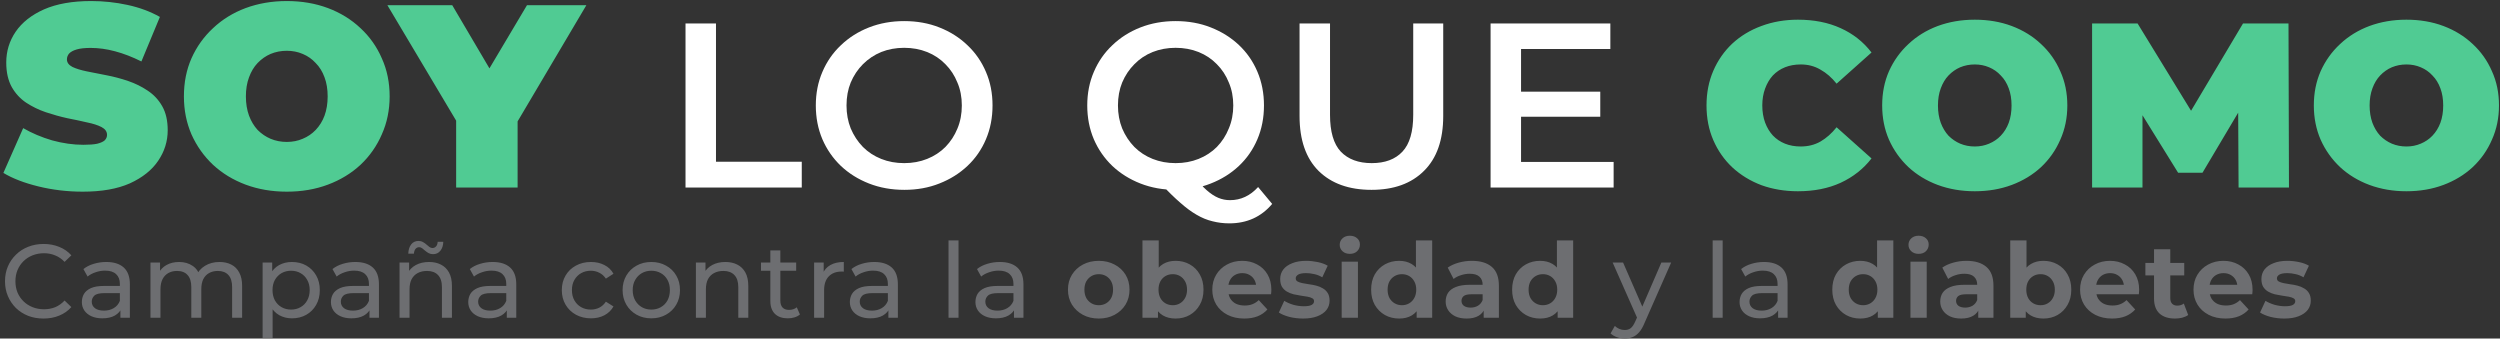 <svg xmlns="http://www.w3.org/2000/svg" width="480" height="65" viewBox="0 0 480 65" fill="none"><rect x="0" y="0" width="480" height="65" fill="#333333" stroke="none"/><path d="M15.9 36.8C12.967 36.8 10.133 36.467 7.4 35.8C4.667 35.133 2.417 34.267 0.65 33.2L4.45 24.6C6.117 25.567 7.967 26.35 10 26.95C12.067 27.517 14.067 27.8 16 27.8C17.133 27.8 18.017 27.733 18.65 27.6C19.317 27.433 19.8 27.217 20.1 26.95C20.4 26.65 20.55 26.3 20.55 25.9C20.55 25.267 20.2 24.767 19.5 24.4C18.8 24.033 17.867 23.733 16.7 23.5C15.567 23.233 14.317 22.967 12.95 22.7C11.583 22.4 10.2 22.017 8.8 21.55C7.433 21.083 6.167 20.467 5 19.7C3.867 18.933 2.95 17.933 2.25 16.7C1.55 15.433 1.2 13.867 1.2 12C1.2 9.833 1.8 7.867 3 6.1C4.233 4.3 6.05 2.867 8.45 1.8C10.883 0.733 13.9 0.2 17.5 0.2C19.867 0.2 22.2 0.45 24.5 0.95C26.8 1.45 28.867 2.217 30.7 3.25L27.15 11.8C25.417 10.933 23.733 10.283 22.1 9.85C20.5 9.417 18.933 9.2 17.4 9.2C16.267 9.2 15.367 9.3 14.7 9.5C14.033 9.7 13.55 9.967 13.25 10.3C12.983 10.633 12.85 11 12.85 11.4C12.85 12 13.2 12.483 13.9 12.85C14.6 13.183 15.517 13.467 16.65 13.7C17.817 13.933 19.083 14.183 20.45 14.45C21.85 14.717 23.233 15.083 24.6 15.55C25.967 16.017 27.217 16.633 28.35 17.4C29.517 18.167 30.45 19.167 31.15 20.4C31.85 21.633 32.2 23.167 32.2 25C32.2 27.133 31.583 29.1 30.35 30.9C29.15 32.667 27.35 34.1 24.95 35.2C22.55 36.267 19.533 36.8 15.9 36.8ZM55.061 36.8C52.228 36.8 49.595 36.35 47.161 35.45C44.761 34.55 42.678 33.283 40.911 31.65C39.145 29.983 37.761 28.033 36.761 25.8C35.795 23.567 35.311 21.133 35.311 18.5C35.311 15.833 35.795 13.4 36.761 11.2C37.761 8.967 39.145 7.033 40.911 5.4C42.678 3.733 44.761 2.45 47.161 1.55C49.595 0.65 52.228 0.2 55.061 0.2C57.928 0.2 60.561 0.65 62.961 1.55C65.361 2.45 67.445 3.733 69.211 5.4C70.978 7.033 72.345 8.967 73.311 11.2C74.311 13.4 74.811 15.833 74.811 18.5C74.811 21.133 74.311 23.567 73.311 25.8C72.345 28.033 70.978 29.983 69.211 31.65C67.445 33.283 65.361 34.55 62.961 35.45C60.561 36.35 57.928 36.8 55.061 36.8ZM55.061 27.25C56.161 27.25 57.178 27.05 58.111 26.65C59.078 26.25 59.911 25.683 60.611 24.95C61.345 24.183 61.911 23.267 62.311 22.2C62.711 21.1 62.911 19.867 62.911 18.5C62.911 17.133 62.711 15.917 62.311 14.85C61.911 13.75 61.345 12.833 60.611 12.1C59.911 11.333 59.078 10.75 58.111 10.35C57.178 9.95 56.161 9.75 55.061 9.75C53.961 9.75 52.928 9.95 51.961 10.35C51.028 10.75 50.195 11.333 49.461 12.1C48.761 12.833 48.211 13.75 47.811 14.85C47.411 15.917 47.211 17.133 47.211 18.5C47.211 19.867 47.411 21.1 47.811 22.2C48.211 23.267 48.761 24.183 49.461 24.95C50.195 25.683 51.028 26.25 51.961 26.65C52.928 27.05 53.961 27.25 55.061 27.25ZM87.581 36V20.65L90.281 27.7L74.38 1H86.831L97.581 19.25H90.331L101.18 1H112.58L96.781 27.7L99.38 20.65V36H87.581ZM345.2 36.72C342.68 36.72 340.34 36.33 338.18 35.55C336.05 34.74 334.19 33.6 332.6 32.13C331.04 30.66 329.825 28.92 328.955 26.91C328.085 24.9 327.65 22.68 327.65 20.25C327.65 17.82 328.085 15.6 328.955 13.59C329.825 11.58 331.04 9.84 332.6 8.37C334.19 6.9 336.05 5.775 338.18 4.995C340.34 4.185 342.68 3.78 345.2 3.78C348.29 3.78 351.02 4.32 353.39 5.4C355.79 6.48 357.77 8.04 359.33 10.08L352.625 16.065C351.695 14.895 350.66 13.995 349.52 13.365C348.41 12.705 347.15 12.375 345.74 12.375C344.63 12.375 343.625 12.555 342.725 12.915C341.825 13.275 341.045 13.8 340.385 14.49C339.755 15.18 339.26 16.02 338.9 17.01C338.54 17.97 338.36 19.05 338.36 20.25C338.36 21.45 338.54 22.545 338.9 23.535C339.26 24.495 339.755 25.32 340.385 26.01C341.045 26.7 341.825 27.225 342.725 27.585C343.625 27.945 344.63 28.125 345.74 28.125C347.15 28.125 348.41 27.81 349.52 27.18C350.66 26.52 351.695 25.605 352.625 24.435L359.33 30.42C357.77 32.43 355.79 33.99 353.39 35.1C351.02 36.18 348.29 36.72 345.2 36.72ZM379.152 36.72C376.602 36.72 374.232 36.315 372.042 35.505C369.882 34.695 368.007 33.555 366.417 32.085C364.827 30.585 363.582 28.83 362.682 26.82C361.812 24.81 361.377 22.62 361.377 20.25C361.377 17.85 361.812 15.66 362.682 13.68C363.582 11.67 364.827 9.93 366.417 8.46C368.007 6.96 369.882 5.805 372.042 4.995C374.232 4.185 376.602 3.78 379.152 3.78C381.732 3.78 384.102 4.185 386.262 4.995C388.422 5.805 390.297 6.96 391.887 8.46C393.477 9.93 394.707 11.67 395.577 13.68C396.477 15.66 396.927 17.85 396.927 20.25C396.927 22.62 396.477 24.81 395.577 26.82C394.707 28.83 393.477 30.585 391.887 32.085C390.297 33.555 388.422 34.695 386.262 35.505C384.102 36.315 381.732 36.72 379.152 36.72ZM379.152 28.125C380.142 28.125 381.057 27.945 381.897 27.585C382.767 27.225 383.517 26.715 384.147 26.055C384.807 25.365 385.317 24.54 385.677 23.58C386.037 22.59 386.217 21.48 386.217 20.25C386.217 19.02 386.037 17.925 385.677 16.965C385.317 15.975 384.807 15.15 384.147 14.49C383.517 13.8 382.767 13.275 381.897 12.915C381.057 12.555 380.142 12.375 379.152 12.375C378.162 12.375 377.232 12.555 376.362 12.915C375.522 13.275 374.772 13.8 374.112 14.49C373.482 15.15 372.987 15.975 372.627 16.965C372.267 17.925 372.087 19.02 372.087 20.25C372.087 21.48 372.267 22.59 372.627 23.58C372.987 24.54 373.482 25.365 374.112 26.055C374.772 26.715 375.522 27.225 376.362 27.585C377.232 27.945 378.162 28.125 379.152 28.125ZM401.682 36V4.5H410.412L423.012 25.065H418.422L430.662 4.5H439.392L439.482 36H429.807L429.717 19.08H431.247L422.877 33.165H418.197L409.467 19.08H411.357V36H401.682ZM462.031 36.72C459.481 36.72 457.111 36.315 454.921 35.505C452.761 34.695 450.886 33.555 449.296 32.085C447.706 30.585 446.461 28.83 445.561 26.82C444.691 24.81 444.256 22.62 444.256 20.25C444.256 17.85 444.691 15.66 445.561 13.68C446.461 11.67 447.706 9.93 449.296 8.46C450.886 6.96 452.761 5.805 454.921 4.995C457.111 4.185 459.481 3.78 462.031 3.78C464.611 3.78 466.981 4.185 469.141 4.995C471.301 5.805 473.176 6.96 474.766 8.46C476.356 9.93 477.586 11.67 478.456 13.68C479.356 15.66 479.806 17.85 479.806 20.25C479.806 22.62 479.356 24.81 478.456 26.82C477.586 28.83 476.356 30.585 474.766 32.085C473.176 33.555 471.301 34.695 469.141 35.505C466.981 36.315 464.611 36.72 462.031 36.72ZM462.031 28.125C463.021 28.125 463.936 27.945 464.776 27.585C465.646 27.225 466.396 26.715 467.026 26.055C467.686 25.365 468.196 24.54 468.556 23.58C468.916 22.59 469.096 21.48 469.096 20.25C469.096 19.02 468.916 17.925 468.556 16.965C468.196 15.975 467.686 15.15 467.026 14.49C466.396 13.8 465.646 13.275 464.776 12.915C463.936 12.555 463.021 12.375 462.031 12.375C461.041 12.375 460.111 12.555 459.241 12.915C458.401 13.275 457.651 13.8 456.991 14.49C456.361 15.15 455.866 15.975 455.506 16.965C455.146 17.925 454.966 19.02 454.966 20.25C454.966 21.48 455.146 22.59 455.506 23.58C455.866 24.54 456.361 25.365 456.991 26.055C457.651 26.715 458.401 27.225 459.241 27.585C460.111 27.945 461.041 28.125 462.031 28.125Z" fill="#50CB93"></path><path d="M131.619 36V4.5H137.469V31.05H153.939V36H131.619ZM173.646 36.45C171.186 36.45 168.921 36.045 166.851 35.235C164.781 34.425 162.981 33.3 161.451 31.86C159.921 30.39 158.736 28.68 157.896 26.73C157.056 24.75 156.636 22.59 156.636 20.25C156.636 17.91 157.056 15.765 157.896 13.815C158.736 11.835 159.921 10.125 161.451 8.685C162.981 7.215 164.781 6.075 166.851 5.265C168.921 4.455 171.171 4.05 173.601 4.05C176.061 4.05 178.311 4.455 180.351 5.265C182.421 6.075 184.221 7.215 185.751 8.685C187.281 10.125 188.466 11.835 189.306 13.815C190.146 15.765 190.566 17.91 190.566 20.25C190.566 22.59 190.146 24.75 189.306 26.73C188.466 28.71 187.281 30.42 185.751 31.86C184.221 33.3 182.421 34.425 180.351 35.235C178.311 36.045 176.076 36.45 173.646 36.45ZM173.601 31.32C175.191 31.32 176.661 31.05 178.011 30.51C179.361 29.97 180.531 29.205 181.521 28.215C182.511 27.195 183.276 26.025 183.816 24.705C184.386 23.355 184.671 21.87 184.671 20.25C184.671 18.63 184.386 17.16 183.816 15.84C183.276 14.49 182.511 13.32 181.521 12.33C180.531 11.31 179.361 10.53 178.011 9.99C176.661 9.45 175.191 9.18 173.601 9.18C172.011 9.18 170.541 9.45 169.191 9.99C167.871 10.53 166.701 11.31 165.681 12.33C164.691 13.32 163.911 14.49 163.341 15.84C162.801 17.16 162.531 18.63 162.531 20.25C162.531 21.84 162.801 23.31 163.341 24.66C163.911 26.01 164.691 27.195 165.681 28.215C166.671 29.205 167.841 29.97 169.191 30.51C170.541 31.05 172.011 31.32 173.601 31.32ZM225.763 36.45C223.303 36.45 221.038 36.045 218.968 35.235C216.898 34.425 215.098 33.3 213.568 31.86C212.038 30.39 210.853 28.68 210.013 26.73C209.173 24.75 208.753 22.59 208.753 20.25C208.753 17.91 209.173 15.765 210.013 13.815C210.853 11.835 212.038 10.125 213.568 8.685C215.098 7.215 216.898 6.075 218.968 5.265C221.038 4.455 223.288 4.05 225.718 4.05C228.178 4.05 230.428 4.455 232.468 5.265C234.538 6.075 236.338 7.2 237.868 8.64C239.398 10.08 240.583 11.79 241.423 13.77C242.263 15.75 242.683 17.91 242.683 20.25C242.683 22.59 242.263 24.75 241.423 26.73C240.583 28.71 239.398 30.42 237.868 31.86C236.338 33.3 234.538 34.425 232.468 35.235C230.428 36.045 228.193 36.45 225.763 36.45ZM236.023 42.885C234.913 42.885 233.833 42.75 232.783 42.48C231.763 42.24 230.743 41.82 229.723 41.22C228.733 40.65 227.698 39.885 226.618 38.925C225.538 37.995 224.353 36.84 223.063 35.46L229.273 33.84C230.113 34.95 230.908 35.835 231.658 36.495C232.438 37.185 233.188 37.68 233.908 37.98C234.628 38.28 235.378 38.43 236.158 38.43C238.228 38.43 240.028 37.59 241.558 35.91L244.258 39.15C242.158 41.64 239.413 42.885 236.023 42.885ZM225.718 31.32C227.308 31.32 228.778 31.05 230.128 30.51C231.478 29.97 232.648 29.205 233.638 28.215C234.628 27.195 235.393 26.01 235.933 24.66C236.503 23.31 236.788 21.84 236.788 20.25C236.788 18.63 236.503 17.16 235.933 15.84C235.393 14.49 234.628 13.32 233.638 12.33C232.648 11.31 231.478 10.53 230.128 9.99C228.778 9.45 227.308 9.18 225.718 9.18C224.128 9.18 222.658 9.45 221.308 9.99C219.958 10.53 218.788 11.31 217.798 12.33C216.808 13.32 216.028 14.49 215.458 15.84C214.918 17.16 214.648 18.63 214.648 20.25C214.648 21.84 214.918 23.31 215.458 24.66C216.028 26.01 216.808 27.195 217.798 28.215C218.788 29.205 219.958 29.97 221.308 30.51C222.658 31.05 224.128 31.32 225.718 31.32ZM263.329 36.45C259.009 36.45 255.619 35.235 253.159 32.805C250.729 30.375 249.514 26.865 249.514 22.275V4.5H255.364V22.05C255.364 25.29 256.054 27.645 257.434 29.115C258.844 30.585 260.824 31.32 263.374 31.32C265.924 31.32 267.889 30.585 269.269 29.115C270.649 27.645 271.339 25.29 271.339 22.05V4.5H277.099V22.275C277.099 26.865 275.869 30.375 273.409 32.805C270.979 35.235 267.619 36.45 263.329 36.45ZM291.592 17.595H307.252V22.41H291.592V17.595ZM292.042 31.095H309.817V36H286.192V4.5H309.187V9.405H292.042V31.095Z" fill="white"></path><path d="M8.36 61.16C7.293 61.16 6.307 60.987 5.4 60.64C4.507 60.28 3.727 59.78 3.06 59.14C2.407 58.487 1.893 57.727 1.52 56.86C1.147 55.993 0.96 55.04 0.96 54C0.96 52.96 1.147 52.007 1.52 51.14C1.893 50.273 2.413 49.52 3.08 48.88C3.747 48.227 4.527 47.727 5.42 47.38C6.327 47.02 7.313 46.84 8.38 46.84C9.46 46.84 10.453 47.027 11.36 47.4C12.28 47.76 13.06 48.3 13.7 49.02L12.4 50.28C11.867 49.72 11.267 49.307 10.6 49.04C9.933 48.76 9.22 48.62 8.46 48.62C7.673 48.62 6.94 48.753 6.26 49.02C5.593 49.287 5.013 49.66 4.52 50.14C4.027 50.62 3.64 51.193 3.36 51.86C3.093 52.513 2.96 53.227 2.96 54C2.96 54.773 3.093 55.493 3.36 56.16C3.64 56.813 4.027 57.38 4.52 57.86C5.013 58.34 5.593 58.713 6.26 58.98C6.94 59.247 7.673 59.38 8.46 59.38C9.22 59.38 9.933 59.247 10.6 58.98C11.267 58.7 11.867 58.273 12.4 57.7L13.7 58.96C13.06 59.68 12.28 60.227 11.36 60.6C10.453 60.973 9.453 61.16 8.36 61.16ZM23.116 61V58.76L23.016 58.34V54.52C23.016 53.707 22.776 53.08 22.296 52.64C21.83 52.187 21.123 51.96 20.176 51.96C19.55 51.96 18.936 52.067 18.336 52.28C17.736 52.48 17.23 52.753 16.816 53.1L16.016 51.66C16.563 51.22 17.216 50.887 17.976 50.66C18.75 50.42 19.556 50.3 20.396 50.3C21.85 50.3 22.97 50.653 23.756 51.36C24.543 52.067 24.936 53.147 24.936 54.6V61H23.116ZM19.636 61.12C18.85 61.12 18.156 60.987 17.556 60.72C16.97 60.453 16.516 60.087 16.196 59.62C15.876 59.14 15.716 58.6 15.716 58C15.716 57.427 15.85 56.907 16.116 56.44C16.396 55.973 16.843 55.6 17.456 55.32C18.083 55.04 18.923 54.9 19.976 54.9H23.336V56.28H20.056C19.096 56.28 18.45 56.44 18.116 56.76C17.783 57.08 17.616 57.467 17.616 57.92C17.616 58.44 17.823 58.86 18.236 59.18C18.65 59.487 19.223 59.64 19.956 59.64C20.676 59.64 21.303 59.48 21.836 59.16C22.383 58.84 22.776 58.373 23.016 57.76L23.396 59.08C23.143 59.707 22.696 60.207 22.056 60.58C21.416 60.94 20.61 61.12 19.636 61.12ZM42.15 50.3C43.003 50.3 43.756 50.467 44.41 50.8C45.063 51.133 45.569 51.64 45.929 52.32C46.303 53 46.489 53.86 46.489 54.9V61H44.569V55.12C44.569 54.093 44.33 53.32 43.849 52.8C43.37 52.28 42.696 52.02 41.83 52.02C41.19 52.02 40.63 52.153 40.15 52.42C39.669 52.687 39.296 53.08 39.029 53.6C38.776 54.12 38.65 54.767 38.65 55.54V61H36.73V55.12C36.73 54.093 36.489 53.32 36.01 52.8C35.543 52.28 34.87 52.02 33.989 52.02C33.363 52.02 32.809 52.153 32.33 52.42C31.849 52.687 31.476 53.08 31.209 53.6C30.943 54.12 30.809 54.767 30.809 55.54V61H28.89V50.4H30.73V53.22L30.43 52.5C30.763 51.807 31.276 51.267 31.97 50.88C32.663 50.493 33.469 50.3 34.389 50.3C35.403 50.3 36.276 50.553 37.01 51.06C37.743 51.553 38.223 52.307 38.45 53.32L37.669 53C37.989 52.187 38.55 51.533 39.349 51.04C40.15 50.547 41.083 50.3 42.15 50.3ZM56.042 61.12C55.162 61.12 54.356 60.92 53.622 60.52C52.902 60.107 52.322 59.5 51.882 58.7C51.456 57.9 51.242 56.9 51.242 55.7C51.242 54.5 51.449 53.5 51.862 52.7C52.289 51.9 52.862 51.3 53.582 50.9C54.316 50.5 55.136 50.3 56.042 50.3C57.082 50.3 58.002 50.527 58.802 50.98C59.602 51.433 60.236 52.067 60.702 52.88C61.169 53.68 61.402 54.62 61.402 55.7C61.402 56.78 61.169 57.727 60.702 58.54C60.236 59.353 59.602 59.987 58.802 60.44C58.002 60.893 57.082 61.12 56.042 61.12ZM50.422 64.88V50.4H52.262V53.26L52.142 55.72L52.342 58.18V64.88H50.422ZM55.882 59.44C56.562 59.44 57.169 59.287 57.702 58.98C58.249 58.673 58.676 58.24 58.982 57.68C59.302 57.107 59.462 56.447 59.462 55.7C59.462 54.94 59.302 54.287 58.982 53.74C58.676 53.18 58.249 52.747 57.702 52.44C57.169 52.133 56.562 51.98 55.882 51.98C55.216 51.98 54.609 52.133 54.062 52.44C53.529 52.747 53.102 53.18 52.782 53.74C52.476 54.287 52.322 54.94 52.322 55.7C52.322 56.447 52.476 57.107 52.782 57.68C53.102 58.24 53.529 58.673 54.062 58.98C54.609 59.287 55.216 59.44 55.882 59.44ZM70.938 61V58.76L70.838 58.34V54.52C70.838 53.707 70.597 53.08 70.118 52.64C69.651 52.187 68.944 51.96 67.998 51.96C67.371 51.96 66.757 52.067 66.157 52.28C65.558 52.48 65.051 52.753 64.638 53.1L63.837 51.66C64.384 51.22 65.037 50.887 65.797 50.66C66.571 50.42 67.377 50.3 68.218 50.3C69.671 50.3 70.791 50.653 71.578 51.36C72.364 52.067 72.757 53.147 72.757 54.6V61H70.938ZM67.457 61.12C66.671 61.12 65.978 60.987 65.377 60.72C64.791 60.453 64.338 60.087 64.017 59.62C63.697 59.14 63.538 58.6 63.538 58C63.538 57.427 63.671 56.907 63.938 56.44C64.218 55.973 64.664 55.6 65.278 55.32C65.904 55.04 66.744 54.9 67.797 54.9H71.157V56.28H67.877C66.918 56.28 66.271 56.44 65.938 56.76C65.604 57.08 65.438 57.467 65.438 57.92C65.438 58.44 65.644 58.86 66.058 59.18C66.471 59.487 67.044 59.64 67.778 59.64C68.498 59.64 69.124 59.48 69.657 59.16C70.204 58.84 70.597 58.373 70.838 57.76L71.218 59.08C70.964 59.707 70.517 60.207 69.877 60.58C69.237 60.94 68.431 61.12 67.457 61.12ZM82.371 50.3C83.237 50.3 83.997 50.467 84.651 50.8C85.317 51.133 85.837 51.64 86.211 52.32C86.584 53 86.771 53.86 86.771 54.9V61H84.851V55.12C84.851 54.093 84.597 53.32 84.091 52.8C83.597 52.28 82.897 52.02 81.991 52.02C81.311 52.02 80.717 52.153 80.211 52.42C79.704 52.687 79.311 53.08 79.031 53.6C78.764 54.12 78.631 54.767 78.631 55.54V61H76.711V50.4H78.551V53.26L78.251 52.5C78.597 51.807 79.131 51.267 79.851 50.88C80.571 50.493 81.411 50.3 82.371 50.3ZM83.151 48.8C82.831 48.8 82.544 48.733 82.291 48.6C82.051 48.467 81.831 48.313 81.631 48.14C81.431 47.953 81.237 47.793 81.051 47.66C80.864 47.527 80.677 47.46 80.491 47.46C80.197 47.46 79.957 47.573 79.771 47.8C79.597 48.013 79.497 48.313 79.471 48.7H78.391C78.417 47.953 78.604 47.36 78.951 46.92C79.297 46.48 79.764 46.26 80.351 46.26C80.671 46.26 80.957 46.333 81.211 46.48C81.464 46.613 81.691 46.773 81.891 46.96C82.091 47.133 82.277 47.287 82.451 47.42C82.637 47.553 82.824 47.62 83.011 47.62C83.304 47.62 83.544 47.513 83.731 47.3C83.917 47.087 84.017 46.793 84.031 46.42H85.111C85.097 47.127 84.911 47.7 84.551 48.14C84.204 48.58 83.737 48.8 83.151 48.8ZM97.304 61V58.76L97.204 58.34V54.52C97.204 53.707 96.964 53.08 96.484 52.64C96.017 52.187 95.311 51.96 94.364 51.96C93.737 51.96 93.124 52.067 92.524 52.28C91.924 52.48 91.417 52.753 91.004 53.1L90.204 51.66C90.751 51.22 91.404 50.887 92.164 50.66C92.937 50.42 93.744 50.3 94.584 50.3C96.037 50.3 97.157 50.653 97.944 51.36C98.731 52.067 99.124 53.147 99.124 54.6V61H97.304ZM93.824 61.12C93.037 61.12 92.344 60.987 91.744 60.72C91.157 60.453 90.704 60.087 90.384 59.62C90.064 59.14 89.904 58.6 89.904 58C89.904 57.427 90.037 56.907 90.304 56.44C90.584 55.973 91.031 55.6 91.644 55.32C92.271 55.04 93.111 54.9 94.164 54.9H97.524V56.28H94.244C93.284 56.28 92.637 56.44 92.304 56.76C91.971 57.08 91.804 57.467 91.804 57.92C91.804 58.44 92.011 58.86 92.424 59.18C92.837 59.487 93.411 59.64 94.144 59.64C94.864 59.64 95.491 59.48 96.024 59.16C96.571 58.84 96.964 58.373 97.204 57.76L97.584 59.08C97.331 59.707 96.884 60.207 96.244 60.58C95.604 60.94 94.797 61.12 93.824 61.12ZM113.468 61.12C112.388 61.12 111.421 60.887 110.568 60.42C109.728 59.953 109.068 59.313 108.588 58.5C108.108 57.687 107.868 56.753 107.868 55.7C107.868 54.647 108.108 53.713 108.588 52.9C109.068 52.087 109.728 51.453 110.568 51C111.421 50.533 112.388 50.3 113.468 50.3C114.428 50.3 115.281 50.493 116.028 50.88C116.788 51.253 117.375 51.813 117.788 52.56L116.328 53.5C115.981 52.98 115.555 52.6 115.048 52.36C114.555 52.107 114.021 51.98 113.448 51.98C112.755 51.98 112.135 52.133 111.588 52.44C111.041 52.747 110.608 53.18 110.288 53.74C109.968 54.287 109.808 54.94 109.808 55.7C109.808 56.46 109.968 57.12 110.288 57.68C110.608 58.24 111.041 58.673 111.588 58.98C112.135 59.287 112.755 59.44 113.448 59.44C114.021 59.44 114.555 59.32 115.048 59.08C115.555 58.827 115.981 58.44 116.328 57.92L117.788 58.84C117.375 59.573 116.788 60.14 116.028 60.54C115.281 60.927 114.428 61.12 113.468 61.12ZM125.058 61.12C123.991 61.12 123.044 60.887 122.218 60.42C121.391 59.953 120.738 59.313 120.258 58.5C119.778 57.673 119.538 56.74 119.538 55.7C119.538 54.647 119.778 53.713 120.258 52.9C120.738 52.087 121.391 51.453 122.218 51C123.044 50.533 123.991 50.3 125.058 50.3C126.111 50.3 127.051 50.533 127.878 51C128.718 51.453 129.371 52.087 129.838 52.9C130.318 53.7 130.558 54.633 130.558 55.7C130.558 56.753 130.318 57.687 129.838 58.5C129.371 59.313 128.718 59.953 127.878 60.42C127.051 60.887 126.111 61.12 125.058 61.12ZM125.058 59.44C125.738 59.44 126.344 59.287 126.878 58.98C127.424 58.673 127.851 58.24 128.158 57.68C128.464 57.107 128.618 56.447 128.618 55.7C128.618 54.94 128.464 54.287 128.158 53.74C127.851 53.18 127.424 52.747 126.878 52.44C126.344 52.133 125.738 51.98 125.058 51.98C124.378 51.98 123.771 52.133 123.238 52.44C122.704 52.747 122.278 53.18 121.958 53.74C121.638 54.287 121.478 54.94 121.478 55.7C121.478 56.447 121.638 57.107 121.958 57.68C122.278 58.24 122.704 58.673 123.238 58.98C123.771 59.287 124.378 59.44 125.058 59.44ZM139.273 50.3C140.14 50.3 140.9 50.467 141.553 50.8C142.22 51.133 142.74 51.64 143.113 52.32C143.486 53 143.673 53.86 143.673 54.9V61H141.753V55.12C141.753 54.093 141.5 53.32 140.993 52.8C140.5 52.28 139.8 52.02 138.893 52.02C138.213 52.02 137.62 52.153 137.113 52.42C136.606 52.687 136.213 53.08 135.933 53.6C135.666 54.12 135.533 54.767 135.533 55.54V61H133.613V50.4H135.453V53.26L135.153 52.5C135.5 51.807 136.033 51.267 136.753 50.88C137.473 50.493 138.313 50.3 139.273 50.3ZM151.266 61.12C150.2 61.12 149.373 60.833 148.786 60.26C148.2 59.687 147.906 58.867 147.906 57.8V48.08H149.826V57.72C149.826 58.293 149.966 58.733 150.246 59.04C150.54 59.347 150.953 59.5 151.486 59.5C152.086 59.5 152.586 59.333 152.986 59L153.586 60.38C153.293 60.633 152.94 60.82 152.526 60.94C152.126 61.06 151.706 61.12 151.266 61.12ZM146.106 51.98V50.4H152.866V51.98H146.106ZM156.308 61V50.4H158.148V53.28L157.968 52.56C158.261 51.827 158.754 51.267 159.448 50.88C160.141 50.493 160.994 50.3 162.008 50.3V52.16C161.928 52.147 161.848 52.14 161.768 52.14C161.701 52.14 161.634 52.14 161.568 52.14C160.541 52.14 159.728 52.447 159.128 53.06C158.528 53.673 158.228 54.56 158.228 55.72V61H156.308ZM170.573 61V58.76L170.473 58.34V54.52C170.473 53.707 170.233 53.08 169.753 52.64C169.286 52.187 168.579 51.96 167.633 51.96C167.006 51.96 166.393 52.067 165.793 52.28C165.193 52.48 164.686 52.753 164.273 53.1L163.473 51.66C164.019 51.22 164.673 50.887 165.433 50.66C166.206 50.42 167.013 50.3 167.853 50.3C169.306 50.3 170.426 50.653 171.213 51.36C171.999 52.067 172.393 53.147 172.393 54.6V61H170.573ZM167.093 61.12C166.306 61.12 165.613 60.987 165.013 60.72C164.426 60.453 163.973 60.087 163.653 59.62C163.333 59.14 163.173 58.6 163.173 58C163.173 57.427 163.306 56.907 163.573 56.44C163.853 55.973 164.299 55.6 164.913 55.32C165.539 55.04 166.379 54.9 167.433 54.9H170.793V56.28H167.513C166.553 56.28 165.906 56.44 165.573 56.76C165.239 57.08 165.073 57.467 165.073 57.92C165.073 58.44 165.279 58.86 165.693 59.18C166.106 59.487 166.679 59.64 167.413 59.64C168.133 59.64 168.759 59.48 169.293 59.16C169.839 58.84 170.233 58.373 170.473 57.76L170.853 59.08C170.599 59.707 170.153 60.207 169.513 60.58C168.873 60.94 168.066 61.12 167.093 61.12ZM182.117 61V46.16H184.037V61H182.117ZM194.683 61V58.76L194.583 58.34V54.52C194.583 53.707 194.343 53.08 193.863 52.64C193.396 52.187 192.689 51.96 191.743 51.96C191.116 51.96 190.503 52.067 189.903 52.28C189.303 52.48 188.796 52.753 188.383 53.1L187.583 51.66C188.129 51.22 188.783 50.887 189.543 50.66C190.316 50.42 191.123 50.3 191.963 50.3C193.416 50.3 194.536 50.653 195.323 51.36C196.109 52.067 196.503 53.147 196.503 54.6V61H194.683ZM191.203 61.12C190.416 61.12 189.723 60.987 189.123 60.72C188.536 60.453 188.083 60.087 187.763 59.62C187.443 59.14 187.283 58.6 187.283 58C187.283 57.427 187.416 56.907 187.683 56.44C187.963 55.973 188.409 55.6 189.023 55.32C189.649 55.04 190.489 54.9 191.543 54.9H194.903V56.28H191.623C190.663 56.28 190.016 56.44 189.683 56.76C189.349 57.08 189.183 57.467 189.183 57.92C189.183 58.44 189.389 58.86 189.803 59.18C190.216 59.487 190.789 59.64 191.523 59.64C192.243 59.64 192.869 59.48 193.403 59.16C193.949 58.84 194.343 58.373 194.583 57.76L194.963 59.08C194.709 59.707 194.263 60.207 193.623 60.58C192.983 60.94 192.176 61.12 191.203 61.12ZM210.967 61.16C209.82 61.16 208.8 60.92 207.907 60.44C207.027 59.96 206.327 59.307 205.807 58.48C205.3 57.64 205.047 56.687 205.047 55.62C205.047 54.54 205.3 53.587 205.807 52.76C206.327 51.92 207.027 51.267 207.907 50.8C208.8 50.32 209.82 50.08 210.967 50.08C212.1 50.08 213.114 50.32 214.007 50.8C214.9 51.267 215.6 51.913 216.107 52.74C216.614 53.567 216.867 54.527 216.867 55.62C216.867 56.687 216.614 57.64 216.107 58.48C215.6 59.307 214.9 59.96 214.007 60.44C213.114 60.92 212.1 61.16 210.967 61.16ZM210.967 58.6C211.487 58.6 211.954 58.48 212.367 58.24C212.78 58 213.107 57.66 213.347 57.22C213.587 56.767 213.707 56.233 213.707 55.62C213.707 54.993 213.587 54.46 213.347 54.02C213.107 53.58 212.78 53.24 212.367 53C211.954 52.76 211.487 52.64 210.967 52.64C210.447 52.64 209.98 52.76 209.567 53C209.154 53.24 208.82 53.58 208.567 54.02C208.327 54.46 208.207 54.993 208.207 55.62C208.207 56.233 208.327 56.767 208.567 57.22C208.82 57.66 209.154 58 209.567 58.24C209.98 58.48 210.447 58.6 210.967 58.6ZM225.713 61.16C224.766 61.16 223.953 60.96 223.273 60.56C222.593 60.16 222.073 59.553 221.713 58.74C221.353 57.913 221.173 56.873 221.173 55.62C221.173 54.353 221.359 53.313 221.733 52.5C222.119 51.687 222.653 51.08 223.333 50.68C224.013 50.28 224.806 50.08 225.713 50.08C226.726 50.08 227.633 50.307 228.433 50.76C229.246 51.213 229.886 51.853 230.353 52.68C230.833 53.507 231.073 54.487 231.073 55.62C231.073 56.74 230.833 57.713 230.353 58.54C229.886 59.367 229.246 60.013 228.433 60.48C227.633 60.933 226.726 61.16 225.713 61.16ZM219.353 61V46.16H222.473V52.42L222.273 55.6L222.333 58.8V61H219.353ZM225.173 58.6C225.693 58.6 226.153 58.48 226.553 58.24C226.966 58 227.293 57.66 227.533 57.22C227.786 56.767 227.913 56.233 227.913 55.62C227.913 54.993 227.786 54.46 227.533 54.02C227.293 53.58 226.966 53.24 226.553 53C226.153 52.76 225.693 52.64 225.173 52.64C224.653 52.64 224.186 52.76 223.773 53C223.359 53.24 223.033 53.58 222.793 54.02C222.553 54.46 222.433 54.993 222.433 55.62C222.433 56.233 222.553 56.767 222.793 57.22C223.033 57.66 223.359 58 223.773 58.24C224.186 58.48 224.653 58.6 225.173 58.6ZM238.901 61.16C237.674 61.16 236.594 60.92 235.661 60.44C234.741 59.96 234.028 59.307 233.521 58.48C233.014 57.64 232.761 56.687 232.761 55.62C232.761 54.54 233.008 53.587 233.501 52.76C234.008 51.92 234.694 51.267 235.561 50.8C236.428 50.32 237.408 50.08 238.501 50.08C239.554 50.08 240.501 50.307 241.341 50.76C242.194 51.2 242.868 51.84 243.361 52.68C243.854 53.507 244.101 54.5 244.101 55.66C244.101 55.78 244.094 55.92 244.081 56.08C244.068 56.227 244.054 56.367 244.041 56.5H235.301V54.68H242.401L241.201 55.22C241.201 54.66 241.088 54.173 240.861 53.76C240.634 53.347 240.321 53.027 239.921 52.8C239.521 52.56 239.054 52.44 238.521 52.44C237.988 52.44 237.514 52.56 237.101 52.8C236.701 53.027 236.388 53.353 236.161 53.78C235.934 54.193 235.821 54.687 235.821 55.26V55.74C235.821 56.327 235.948 56.847 236.201 57.3C236.468 57.74 236.834 58.08 237.301 58.32C237.781 58.547 238.341 58.66 238.981 58.66C239.554 58.66 240.054 58.573 240.481 58.4C240.921 58.227 241.321 57.967 241.681 57.62L243.341 59.42C242.848 59.98 242.228 60.413 241.481 60.72C240.734 61.013 239.874 61.16 238.901 61.16ZM250.198 61.16C249.278 61.16 248.392 61.053 247.538 60.84C246.698 60.613 246.032 60.333 245.538 60L246.578 57.76C247.072 58.067 247.652 58.32 248.318 58.52C248.998 58.707 249.665 58.8 250.318 58.8C251.038 58.8 251.545 58.713 251.838 58.54C252.145 58.367 252.298 58.127 252.298 57.82C252.298 57.567 252.178 57.38 251.938 57.26C251.712 57.127 251.405 57.027 251.018 56.96C250.632 56.893 250.205 56.827 249.738 56.76C249.285 56.693 248.825 56.607 248.358 56.5C247.892 56.38 247.465 56.207 247.078 55.98C246.692 55.753 246.378 55.447 246.138 55.06C245.912 54.673 245.798 54.173 245.798 53.56C245.798 52.88 245.992 52.28 246.378 51.76C246.778 51.24 247.352 50.833 248.098 50.54C248.845 50.233 249.738 50.08 250.778 50.08C251.512 50.08 252.258 50.16 253.018 50.32C253.778 50.48 254.412 50.713 254.918 51.02L253.878 53.24C253.358 52.933 252.832 52.727 252.298 52.62C251.778 52.5 251.272 52.44 250.778 52.44C250.085 52.44 249.578 52.533 249.258 52.72C248.938 52.907 248.778 53.147 248.778 53.44C248.778 53.707 248.892 53.907 249.118 54.04C249.358 54.173 249.672 54.28 250.058 54.36C250.445 54.44 250.865 54.513 251.318 54.58C251.785 54.633 252.252 54.72 252.718 54.84C253.185 54.96 253.605 55.133 253.978 55.36C254.365 55.573 254.678 55.873 254.918 56.26C255.158 56.633 255.278 57.127 255.278 57.74C255.278 58.407 255.078 59 254.678 59.52C254.278 60.027 253.698 60.427 252.938 60.72C252.192 61.013 251.278 61.16 250.198 61.16ZM257.603 61V50.24H260.723V61H257.603ZM259.163 48.74C258.59 48.74 258.123 48.573 257.763 48.24C257.403 47.907 257.223 47.493 257.223 47C257.223 46.507 257.403 46.093 257.763 45.76C258.123 45.427 258.59 45.26 259.163 45.26C259.737 45.26 260.203 45.42 260.563 45.74C260.923 46.047 261.103 46.447 261.103 46.94C261.103 47.46 260.923 47.893 260.563 48.24C260.217 48.573 259.75 48.74 259.163 48.74ZM268.639 61.16C267.626 61.16 266.712 60.933 265.899 60.48C265.086 60.013 264.439 59.367 263.959 58.54C263.492 57.713 263.259 56.74 263.259 55.62C263.259 54.487 263.492 53.507 263.959 52.68C264.439 51.853 265.086 51.213 265.899 50.76C266.712 50.307 267.626 50.08 268.639 50.08C269.546 50.08 270.339 50.28 271.019 50.68C271.699 51.08 272.226 51.687 272.599 52.5C272.972 53.313 273.159 54.353 273.159 55.62C273.159 56.873 272.979 57.913 272.619 58.74C272.259 59.553 271.739 60.16 271.059 60.56C270.392 60.96 269.586 61.16 268.639 61.16ZM269.179 58.6C269.686 58.6 270.146 58.48 270.559 58.24C270.972 58 271.299 57.66 271.539 57.22C271.792 56.767 271.919 56.233 271.919 55.62C271.919 54.993 271.792 54.46 271.539 54.02C271.299 53.58 270.972 53.24 270.559 53C270.146 52.76 269.686 52.64 269.179 52.64C268.659 52.64 268.192 52.76 267.779 53C267.366 53.24 267.032 53.58 266.779 54.02C266.539 54.46 266.419 54.993 266.419 55.62C266.419 56.233 266.539 56.767 266.779 57.22C267.032 57.66 267.366 58 267.779 58.24C268.192 58.48 268.659 58.6 269.179 58.6ZM271.999 61V58.8L272.059 55.6L271.859 52.42V46.16H274.979V61H271.999ZM284.867 61V58.9L284.667 58.44V54.68C284.667 54.013 284.46 53.493 284.047 53.12C283.647 52.747 283.027 52.56 282.187 52.56C281.613 52.56 281.047 52.653 280.487 52.84C279.94 53.013 279.473 53.253 279.087 53.56L277.967 51.38C278.553 50.967 279.26 50.647 280.087 50.42C280.913 50.193 281.753 50.08 282.607 50.08C284.247 50.08 285.52 50.467 286.427 51.24C287.333 52.013 287.787 53.22 287.787 54.86V61H284.867ZM281.587 61.16C280.747 61.16 280.027 61.02 279.427 60.74C278.827 60.447 278.367 60.053 278.047 59.56C277.727 59.067 277.567 58.513 277.567 57.9C277.567 57.26 277.72 56.7 278.027 56.22C278.347 55.74 278.847 55.367 279.527 55.1C280.207 54.82 281.093 54.68 282.187 54.68H285.047V56.5H282.527C281.793 56.5 281.287 56.62 281.007 56.86C280.74 57.1 280.607 57.4 280.607 57.76C280.607 58.16 280.76 58.48 281.067 58.72C281.387 58.947 281.82 59.06 282.367 59.06C282.887 59.06 283.353 58.94 283.767 58.7C284.18 58.447 284.48 58.08 284.667 57.6L285.147 59.04C284.92 59.733 284.507 60.26 283.907 60.62C283.307 60.98 282.533 61.16 281.587 61.16ZM295.708 61.16C294.695 61.16 293.782 60.933 292.968 60.48C292.155 60.013 291.508 59.367 291.028 58.54C290.562 57.713 290.328 56.74 290.328 55.62C290.328 54.487 290.562 53.507 291.028 52.68C291.508 51.853 292.155 51.213 292.968 50.76C293.782 50.307 294.695 50.08 295.708 50.08C296.615 50.08 297.408 50.28 298.088 50.68C298.768 51.08 299.295 51.687 299.668 52.5C300.042 53.313 300.228 54.353 300.228 55.62C300.228 56.873 300.048 57.913 299.688 58.74C299.328 59.553 298.808 60.16 298.128 60.56C297.462 60.96 296.655 61.16 295.708 61.16ZM296.248 58.6C296.755 58.6 297.215 58.48 297.628 58.24C298.042 58 298.368 57.66 298.608 57.22C298.862 56.767 298.988 56.233 298.988 55.62C298.988 54.993 298.862 54.46 298.608 54.02C298.368 53.58 298.042 53.24 297.628 53C297.215 52.76 296.755 52.64 296.248 52.64C295.728 52.64 295.262 52.76 294.848 53C294.435 53.24 294.102 53.58 293.848 54.02C293.608 54.46 293.488 54.993 293.488 55.62C293.488 56.233 293.608 56.767 293.848 57.22C294.102 57.66 294.435 58 294.848 58.24C295.262 58.48 295.728 58.6 296.248 58.6ZM299.068 61V58.8L299.128 55.6L298.928 52.42V46.16H302.048V61H299.068ZM311.947 65C311.441 65 310.947 64.913 310.467 64.74C309.987 64.58 309.574 64.34 309.227 64.02L310.047 62.58C310.314 62.833 310.607 63.027 310.927 63.16C311.247 63.293 311.587 63.36 311.947 63.36C312.414 63.36 312.801 63.24 313.107 63C313.414 62.76 313.701 62.333 313.967 61.72L314.627 60.26L314.827 60.02L318.987 50.4H320.867L315.727 62.06C315.421 62.807 315.074 63.393 314.687 63.82C314.314 64.247 313.901 64.547 313.447 64.72C312.994 64.907 312.494 65 311.947 65ZM314.467 61.34L309.627 50.4H311.627L315.747 59.84L314.467 61.34ZM328.83 61V46.16H330.75V61H328.83ZM341.396 61V58.76L341.296 58.34V54.52C341.296 53.707 341.056 53.08 340.576 52.64C340.109 52.187 339.403 51.96 338.456 51.96C337.829 51.96 337.216 52.067 336.616 52.28C336.016 52.48 335.509 52.753 335.096 53.1L334.296 51.66C334.843 51.22 335.496 50.887 336.256 50.66C337.029 50.42 337.836 50.3 338.676 50.3C340.129 50.3 341.249 50.653 342.036 51.36C342.823 52.067 343.216 53.147 343.216 54.6V61H341.396ZM337.916 61.12C337.129 61.12 336.436 60.987 335.836 60.72C335.249 60.453 334.796 60.087 334.476 59.62C334.156 59.14 333.996 58.6 333.996 58C333.996 57.427 334.129 56.907 334.396 56.44C334.676 55.973 335.123 55.6 335.736 55.32C336.363 55.04 337.203 54.9 338.256 54.9H341.616V56.28H338.336C337.376 56.28 336.729 56.44 336.396 56.76C336.063 57.08 335.896 57.467 335.896 57.92C335.896 58.44 336.103 58.86 336.516 59.18C336.929 59.487 337.503 59.64 338.236 59.64C338.956 59.64 339.583 59.48 340.116 59.16C340.663 58.84 341.056 58.373 341.296 57.76L341.676 59.08C341.423 59.707 340.976 60.207 340.336 60.58C339.696 60.94 338.889 61.12 337.916 61.12ZM357.18 61.16C356.167 61.16 355.254 60.933 354.44 60.48C353.627 60.013 352.98 59.367 352.5 58.54C352.034 57.713 351.8 56.74 351.8 55.62C351.8 54.487 352.034 53.507 352.5 52.68C352.98 51.853 353.627 51.213 354.44 50.76C355.254 50.307 356.167 50.08 357.18 50.08C358.087 50.08 358.88 50.28 359.56 50.68C360.24 51.08 360.767 51.687 361.14 52.5C361.514 53.313 361.7 54.353 361.7 55.62C361.7 56.873 361.52 57.913 361.16 58.74C360.8 59.553 360.28 60.16 359.6 60.56C358.934 60.96 358.127 61.16 357.18 61.16ZM357.72 58.6C358.227 58.6 358.687 58.48 359.1 58.24C359.514 58 359.84 57.66 360.08 57.22C360.334 56.767 360.46 56.233 360.46 55.62C360.46 54.993 360.334 54.46 360.08 54.02C359.84 53.58 359.514 53.24 359.1 53C358.687 52.76 358.227 52.64 357.72 52.64C357.2 52.64 356.734 52.76 356.32 53C355.907 53.24 355.574 53.58 355.32 54.02C355.08 54.46 354.96 54.993 354.96 55.62C354.96 56.233 355.08 56.767 355.32 57.22C355.574 57.66 355.907 58 356.32 58.24C356.734 58.48 357.2 58.6 357.72 58.6ZM360.54 61V58.8L360.6 55.6L360.4 52.42V46.16H363.52V61H360.54ZM366.808 61V50.24H369.928V61H366.808ZM368.368 48.74C367.795 48.74 367.328 48.573 366.968 48.24C366.608 47.907 366.428 47.493 366.428 47C366.428 46.507 366.608 46.093 366.968 45.76C367.328 45.427 367.795 45.26 368.368 45.26C368.941 45.26 369.408 45.42 369.768 45.74C370.128 46.047 370.308 46.447 370.308 46.94C370.308 47.46 370.128 47.893 369.768 48.24C369.421 48.573 368.955 48.74 368.368 48.74ZM379.824 61V58.9L379.624 58.44V54.68C379.624 54.013 379.417 53.493 379.004 53.12C378.604 52.747 377.984 52.56 377.144 52.56C376.57 52.56 376.004 52.653 375.444 52.84C374.897 53.013 374.43 53.253 374.044 53.56L372.924 51.38C373.51 50.967 374.217 50.647 375.044 50.42C375.87 50.193 376.71 50.08 377.564 50.08C379.204 50.08 380.477 50.467 381.384 51.24C382.29 52.013 382.744 53.22 382.744 54.86V61H379.824ZM376.544 61.16C375.704 61.16 374.984 61.02 374.384 60.74C373.784 60.447 373.324 60.053 373.004 59.56C372.684 59.067 372.524 58.513 372.524 57.9C372.524 57.26 372.677 56.7 372.984 56.22C373.304 55.74 373.804 55.367 374.484 55.1C375.164 54.82 376.05 54.68 377.144 54.68H380.004V56.5H377.484C376.75 56.5 376.244 56.62 375.964 56.86C375.697 57.1 375.564 57.4 375.564 57.76C375.564 58.16 375.717 58.48 376.024 58.72C376.344 58.947 376.777 59.06 377.324 59.06C377.844 59.06 378.31 58.94 378.724 58.7C379.137 58.447 379.437 58.08 379.624 57.6L380.104 59.04C379.877 59.733 379.464 60.26 378.864 60.62C378.264 60.98 377.49 61.16 376.544 61.16ZM392.327 61.16C391.381 61.16 390.567 60.96 389.887 60.56C389.207 60.16 388.687 59.553 388.327 58.74C387.967 57.913 387.787 56.873 387.787 55.62C387.787 54.353 387.974 53.313 388.347 52.5C388.734 51.687 389.267 51.08 389.947 50.68C390.627 50.28 391.421 50.08 392.327 50.08C393.341 50.08 394.247 50.307 395.047 50.76C395.861 51.213 396.501 51.853 396.967 52.68C397.447 53.507 397.687 54.487 397.687 55.62C397.687 56.74 397.447 57.713 396.967 58.54C396.501 59.367 395.861 60.013 395.047 60.48C394.247 60.933 393.341 61.16 392.327 61.16ZM385.967 61V46.16H389.087V52.42L388.887 55.6L388.947 58.8V61H385.967ZM391.787 58.6C392.307 58.6 392.767 58.48 393.167 58.24C393.581 58 393.907 57.66 394.147 57.22C394.401 56.767 394.527 56.233 394.527 55.62C394.527 54.993 394.401 54.46 394.147 54.02C393.907 53.58 393.581 53.24 393.167 53C392.767 52.76 392.307 52.64 391.787 52.64C391.267 52.64 390.801 52.76 390.387 53C389.974 53.24 389.647 53.58 389.407 54.02C389.167 54.46 389.047 54.993 389.047 55.62C389.047 56.233 389.167 56.767 389.407 57.22C389.647 57.66 389.974 58 390.387 58.24C390.801 58.48 391.267 58.6 391.787 58.6ZM405.516 61.16C404.289 61.16 403.209 60.92 402.276 60.44C401.356 59.96 400.643 59.307 400.136 58.48C399.629 57.64 399.376 56.687 399.376 55.62C399.376 54.54 399.623 53.587 400.116 52.76C400.623 51.92 401.309 51.267 402.176 50.8C403.043 50.32 404.023 50.08 405.116 50.08C406.169 50.08 407.116 50.307 407.956 50.76C408.809 51.2 409.483 51.84 409.976 52.68C410.469 53.507 410.716 54.5 410.716 55.66C410.716 55.78 410.709 55.92 410.696 56.08C410.683 56.227 410.669 56.367 410.656 56.5H401.916V54.68H409.016L407.816 55.22C407.816 54.66 407.703 54.173 407.476 53.76C407.249 53.347 406.936 53.027 406.536 52.8C406.136 52.56 405.669 52.44 405.136 52.44C404.603 52.44 404.129 52.56 403.716 52.8C403.316 53.027 403.003 53.353 402.776 53.78C402.549 54.193 402.436 54.687 402.436 55.26V55.74C402.436 56.327 402.563 56.847 402.816 57.3C403.083 57.74 403.449 58.08 403.916 58.32C404.396 58.547 404.956 58.66 405.596 58.66C406.169 58.66 406.669 58.573 407.096 58.4C407.536 58.227 407.936 57.967 408.296 57.62L409.956 59.42C409.463 59.98 408.843 60.413 408.096 60.72C407.349 61.013 406.489 61.16 405.516 61.16ZM417.593 61.16C416.326 61.16 415.34 60.84 414.633 60.2C413.926 59.547 413.573 58.58 413.573 57.3V47.86H416.693V57.26C416.693 57.713 416.813 58.067 417.053 58.32C417.293 58.56 417.62 58.68 418.033 58.68C418.526 58.68 418.946 58.547 419.293 58.28L420.133 60.48C419.813 60.707 419.426 60.88 418.973 61C418.533 61.107 418.073 61.16 417.593 61.16ZM411.913 52.88V50.48H419.373V52.88H411.913ZM427.293 61.16C426.066 61.16 424.986 60.92 424.053 60.44C423.133 59.96 422.419 59.307 421.913 58.48C421.406 57.64 421.153 56.687 421.153 55.62C421.153 54.54 421.399 53.587 421.893 52.76C422.399 51.92 423.086 51.267 423.953 50.8C424.819 50.32 425.799 50.08 426.893 50.08C427.946 50.08 428.893 50.307 429.733 50.76C430.586 51.2 431.259 51.84 431.753 52.68C432.246 53.507 432.493 54.5 432.493 55.66C432.493 55.78 432.486 55.92 432.473 56.08C432.459 56.227 432.446 56.367 432.433 56.5H423.693V54.68H430.793L429.593 55.22C429.593 54.66 429.479 54.173 429.253 53.76C429.026 53.347 428.713 53.027 428.313 52.8C427.913 52.56 427.446 52.44 426.913 52.44C426.379 52.44 425.906 52.56 425.493 52.8C425.093 53.027 424.779 53.353 424.553 53.78C424.326 54.193 424.213 54.687 424.213 55.26V55.74C424.213 56.327 424.339 56.847 424.593 57.3C424.859 57.74 425.226 58.08 425.693 58.32C426.173 58.547 426.733 58.66 427.373 58.66C427.946 58.66 428.446 58.573 428.873 58.4C429.313 58.227 429.713 57.967 430.073 57.62L431.733 59.42C431.239 59.98 430.619 60.413 429.873 60.72C429.126 61.013 428.266 61.16 427.293 61.16ZM438.59 61.16C437.67 61.16 436.783 61.053 435.93 60.84C435.09 60.613 434.423 60.333 433.93 60L434.97 57.76C435.463 58.067 436.043 58.32 436.71 58.52C437.39 58.707 438.056 58.8 438.71 58.8C439.43 58.8 439.936 58.713 440.23 58.54C440.536 58.367 440.69 58.127 440.69 57.82C440.69 57.567 440.57 57.38 440.33 57.26C440.103 57.127 439.796 57.027 439.41 56.96C439.023 56.893 438.596 56.827 438.13 56.76C437.676 56.693 437.216 56.607 436.75 56.5C436.283 56.38 435.856 56.207 435.47 55.98C435.083 55.753 434.77 55.447 434.53 55.06C434.303 54.673 434.19 54.173 434.19 53.56C434.19 52.88 434.383 52.28 434.77 51.76C435.17 51.24 435.743 50.833 436.49 50.54C437.236 50.233 438.13 50.08 439.17 50.08C439.903 50.08 440.65 50.16 441.41 50.32C442.17 50.48 442.803 50.713 443.31 51.02L442.27 53.24C441.75 52.933 441.223 52.727 440.69 52.62C440.17 52.5 439.663 52.44 439.17 52.44C438.476 52.44 437.97 52.533 437.65 52.72C437.33 52.907 437.17 53.147 437.17 53.44C437.17 53.707 437.283 53.907 437.51 54.04C437.75 54.173 438.063 54.28 438.45 54.36C438.836 54.44 439.256 54.513 439.71 54.58C440.176 54.633 440.643 54.72 441.11 54.84C441.576 54.96 441.996 55.133 442.37 55.36C442.756 55.573 443.07 55.873 443.31 56.26C443.55 56.633 443.67 57.127 443.67 57.74C443.67 58.407 443.47 59 443.07 59.52C442.67 60.027 442.09 60.427 441.33 60.72C440.583 61.013 439.67 61.16 438.59 61.16Z" fill="#6D6E71"></path></svg>
